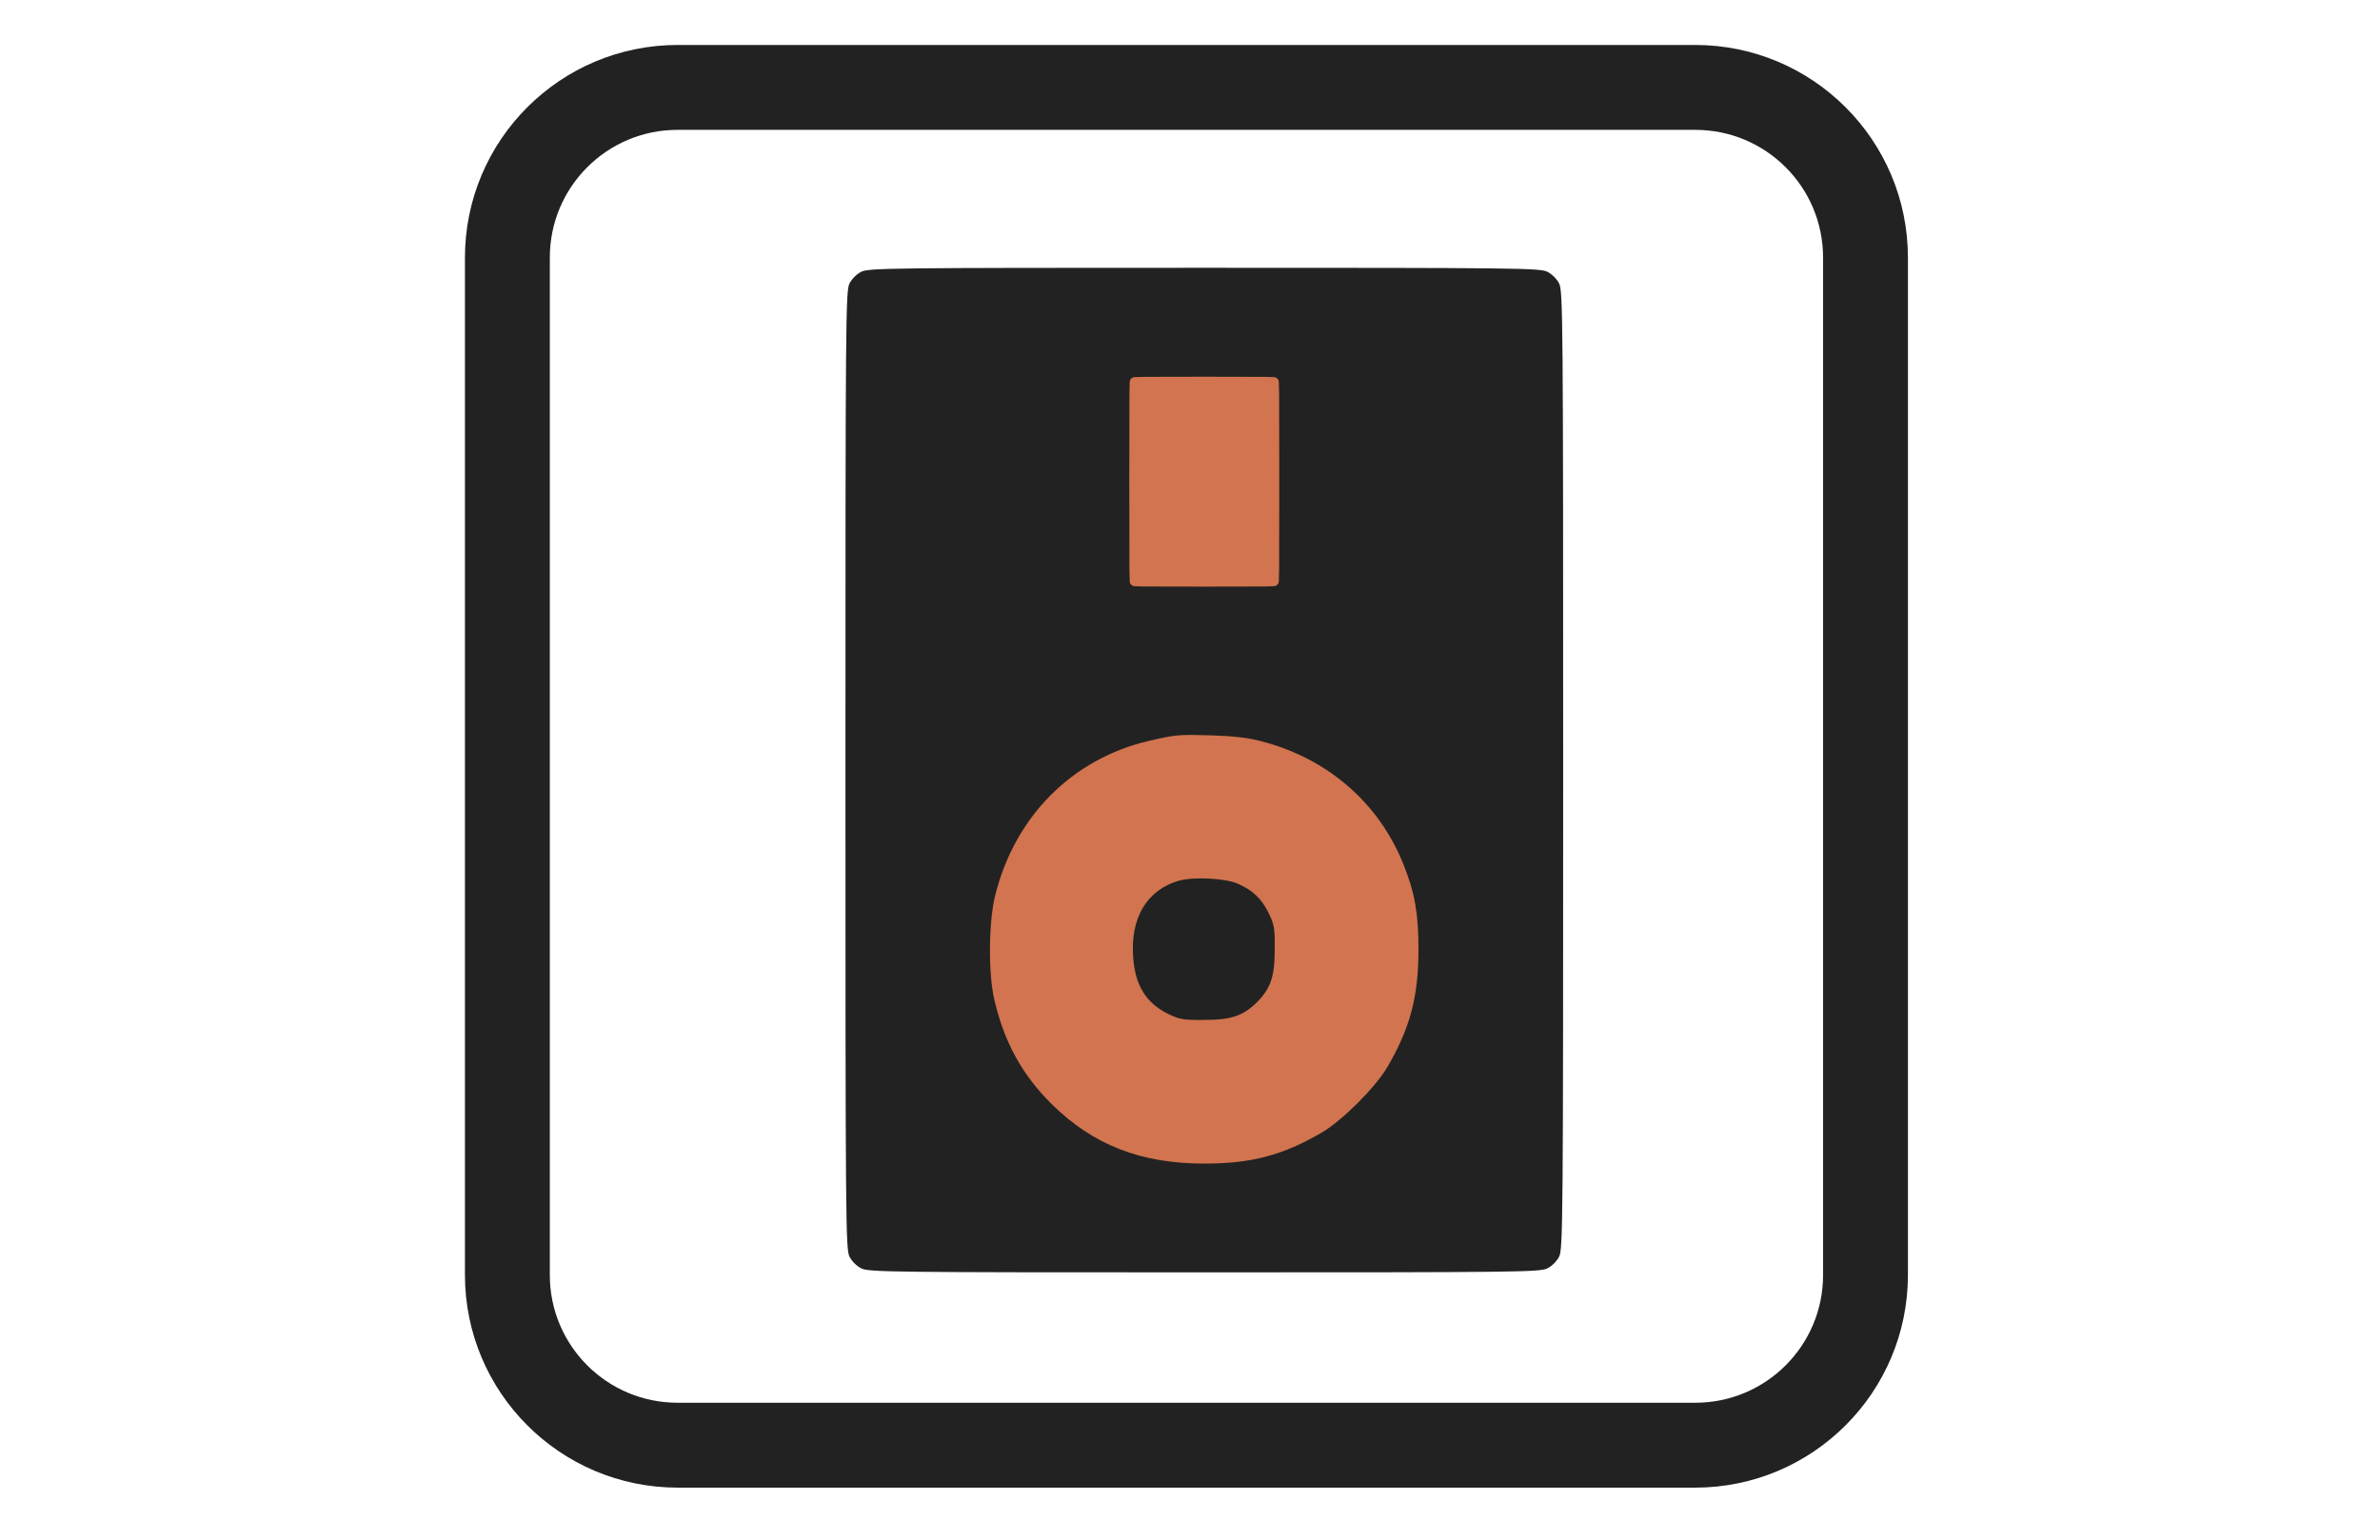 <?xml version="1.0" encoding="utf-8"?>
<!DOCTYPE svg PUBLIC "-//W3C//DTD SVG 1.0//EN" "http://www.w3.org/TR/2001/REC-SVG-20010904/DTD/svg10.dtd">
<svg version="1.0" id="Ebene_1" xmlns="http://www.w3.org/2000/svg" xmlns:xlink="http://www.w3.org/1999/xlink" x="0px" y="0px"
	 width="170px" height="110px" viewBox="0 0 170 110" enable-background="new 0 0 170 110" xml:space="preserve">
<path fill="#222222" d="M110.533,19.42c0.32,0.161,0.672,0.513,0.833,0.833c0.272,0.53,0.289,2.515,0.289,34.764
	c0,32.249-0.017,34.235-0.289,34.764c-0.161,0.32-0.512,0.673-0.833,0.833c-0.529,0.272-2.034,0.289-24.511,0.289
	c-22.476,0-23.982-0.017-24.511-0.289c-0.32-0.16-0.673-0.513-0.833-0.833c-0.272-0.529-0.288-2.515-0.288-34.764
	c0-32.248,0.016-34.234,0.288-34.764c0.161-0.32,0.513-0.672,0.833-0.833c0.529-0.271,2.035-0.288,24.511-0.288
	C108.498,19.132,110.004,19.149,110.533,19.42z"/>
<path fill="#222222" d="M136.281,91.08c0,8.396-6.806,15.203-15.202,15.203H48.412c-8.396,0-15.202-6.807-15.202-15.203V18.414
	c0-8.396,6.806-15.202,15.202-15.202h72.667c8.396,0,15.202,6.806,15.202,15.202V91.08z M130.219,18.399
	c0-5.038-4.084-9.122-9.122-9.122H48.395c-5.038,0-9.122,4.084-9.122,9.122v72.697c0,5.038,4.084,9.121,9.122,9.121h72.702
	c5.038,0,9.122-4.083,9.122-9.121V18.399z"/>
<path fill="#D1744F" d="M91.141,26.975c0.065,0.034,0.141,0.107,0.175,0.174c0.057,0.11,0.059,0.526,0.059,7.264
	c0,6.738-0.002,7.153-0.059,7.263c-0.034,0.067-0.109,0.141-0.175,0.174c-0.111,0.057-0.427,0.06-5.121,0.06
	c-4.697,0-5.011-0.003-5.122-0.06c-0.067-0.034-0.141-0.107-0.173-0.174c-0.057-0.11-0.061-0.525-0.061-7.263
	c0-6.738,0.003-7.154,0.061-7.264c0.033-0.067,0.106-0.141,0.173-0.174c0.111-0.057,0.425-0.06,5.122-0.06
	C90.715,26.916,91.03,26.918,91.141,26.975z"/>
<path fill="#D1744F" d="M89.947,52.92c4.822,1.201,8.555,4.422,10.317,8.875c0.8,2.018,1.057,3.477,1.057,6.039
	c0,3.363-0.592,5.606-2.227,8.41c-0.865,1.457-3.204,3.797-4.662,4.661c-2.803,1.635-5.047,2.227-8.41,2.227
	c-4.534,0-7.946-1.33-10.893-4.244c-2.115-2.084-3.397-4.422-4.101-7.45c-0.449-1.891-0.417-5.592,0.064-7.497
	c1.409-5.624,5.495-9.725,10.958-11.006c1.938-0.449,2.083-0.465,4.454-0.4C87.977,52.583,89.082,52.695,89.947,52.92z"/>
<path fill="#222222" d="M88.425,63.14c1.059,0.466,1.698,1.073,2.195,2.099c0.4,0.834,0.449,1.074,0.432,2.596
	c0,1.938-0.288,2.771-1.266,3.765c-0.992,0.976-1.826,1.266-3.764,1.266c-1.521,0.015-1.761-0.032-2.595-0.434
	c-1.554-0.769-2.339-2.02-2.483-4.005c-0.224-2.852,0.977-4.854,3.284-5.512C85.285,62.628,87.528,62.74,88.425,63.14z"/>
</svg>

